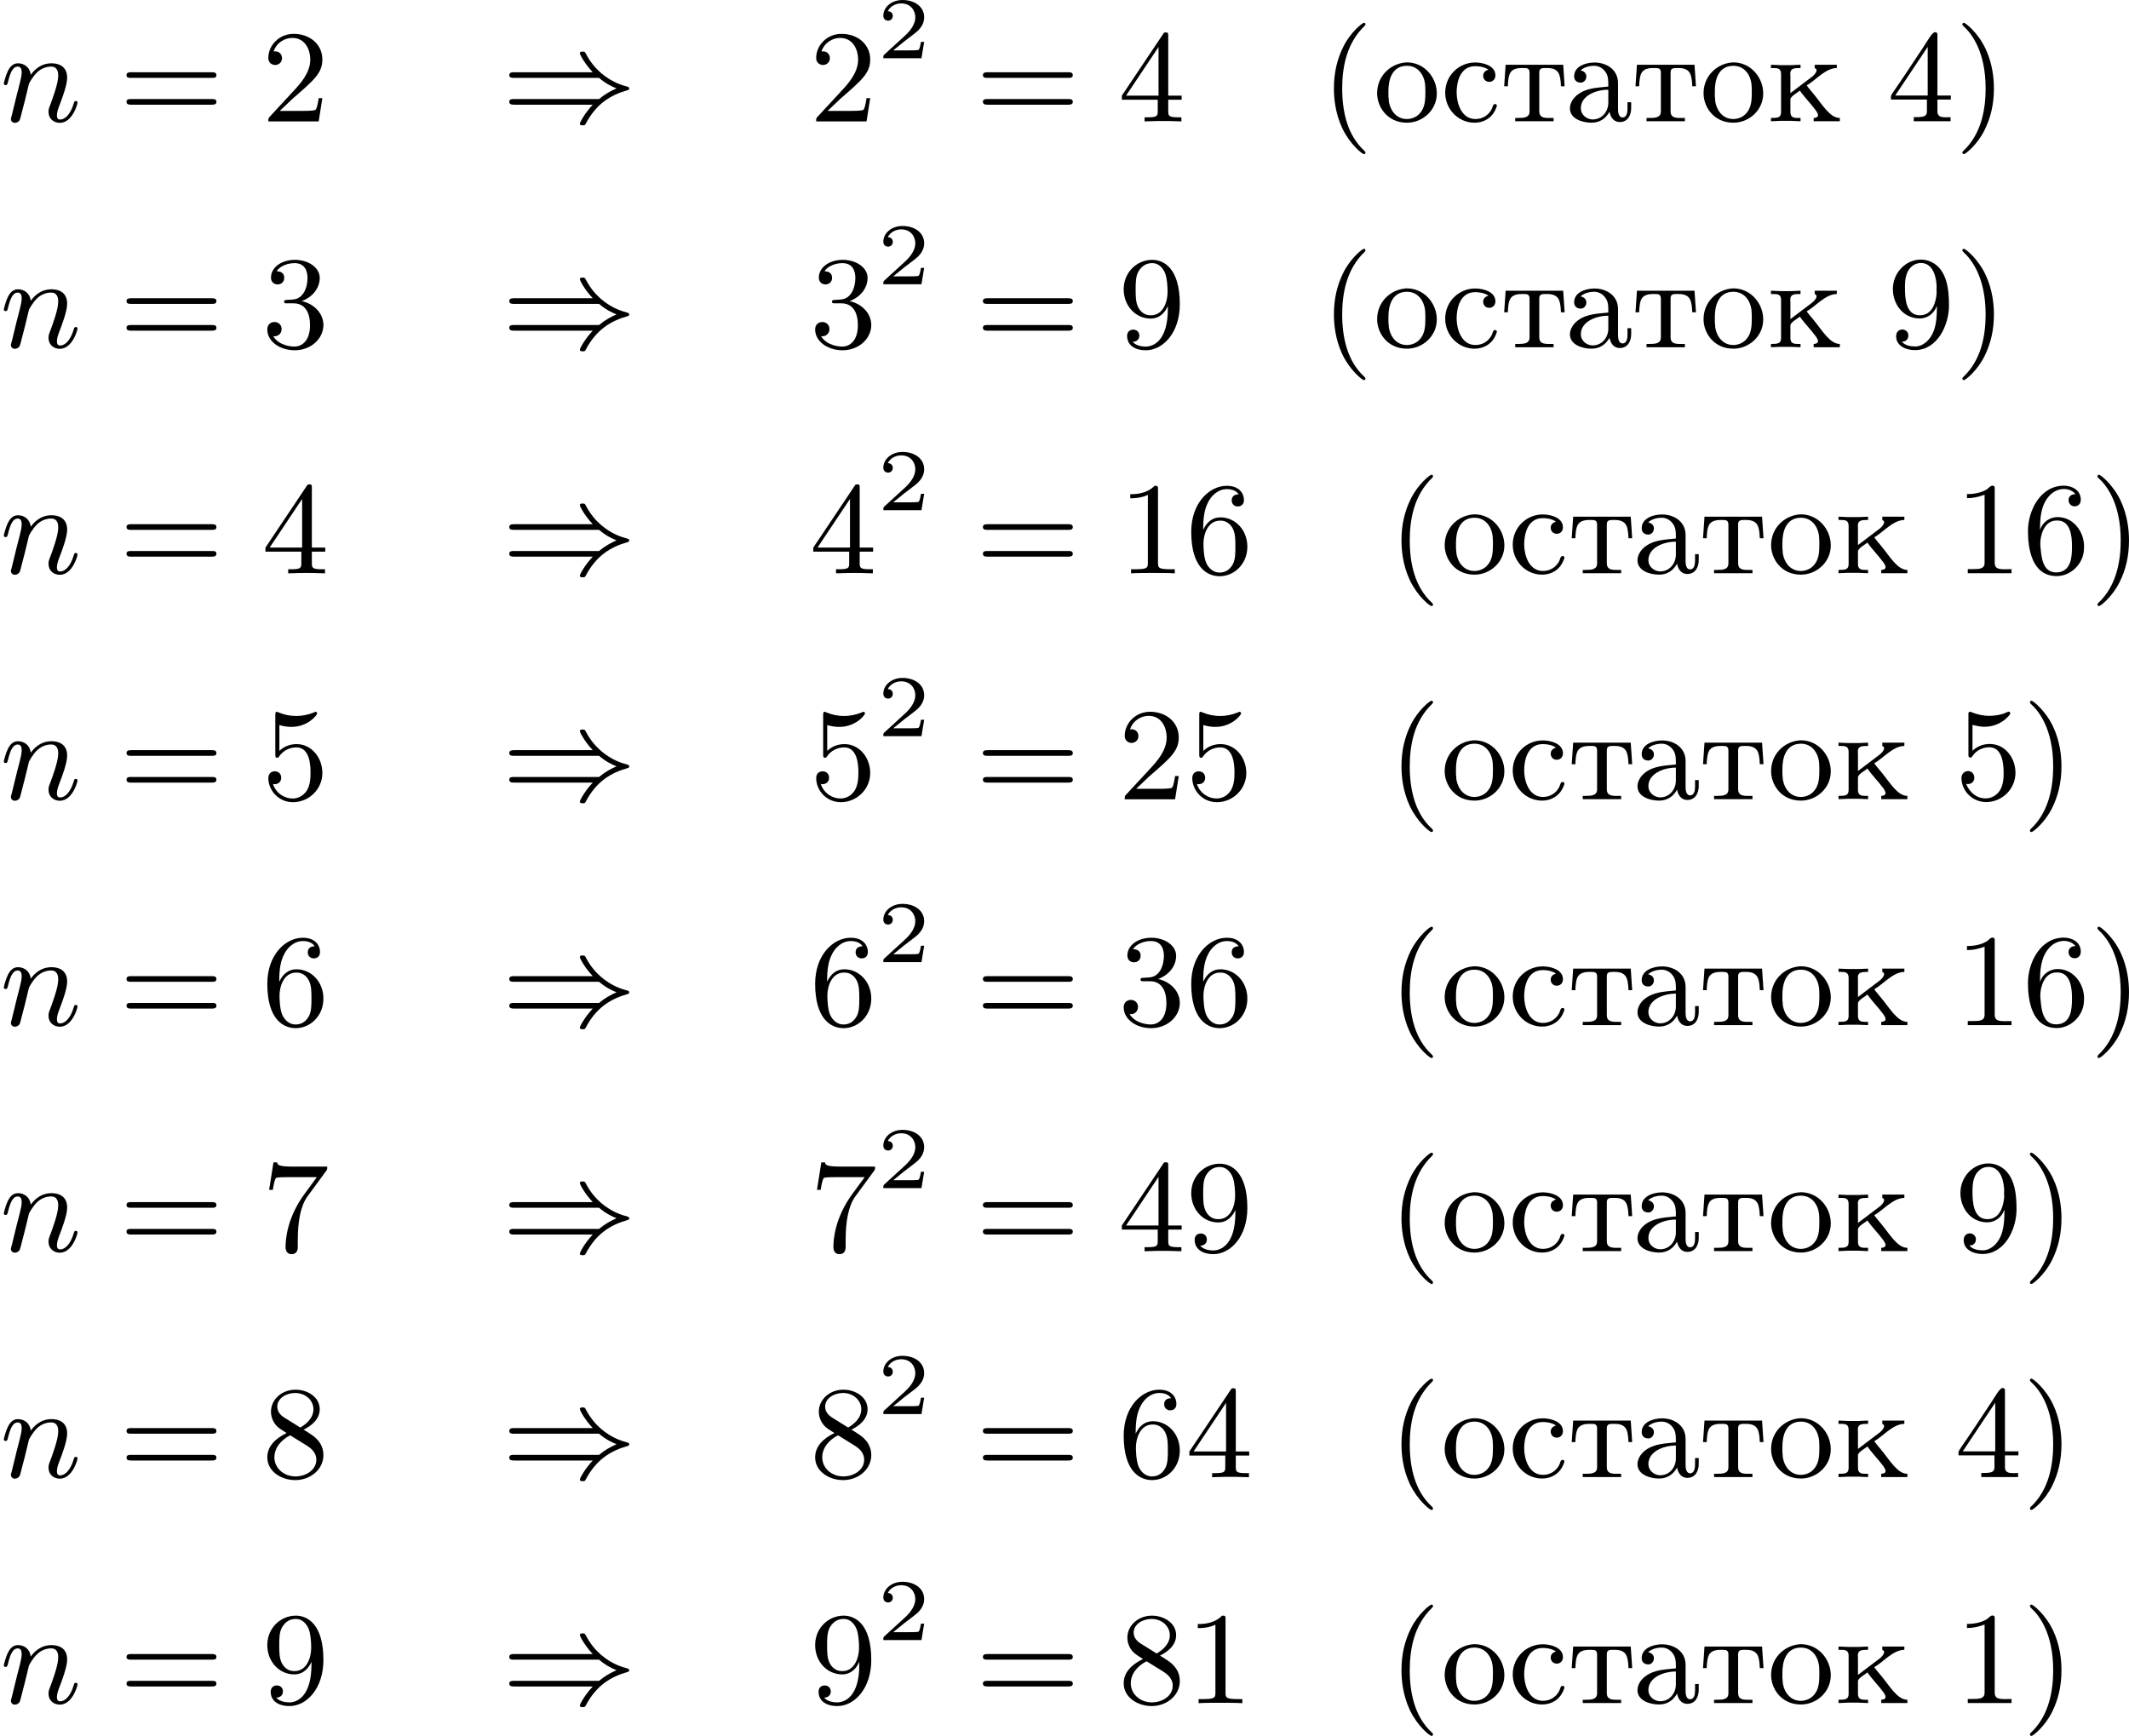 <?xml version='1.0' encoding='UTF-8'?>
<!-- This file was generated by dvisvgm 2.13.3 -->
<svg version='1.1' xmlns='http://www.w3.org/2000/svg' xmlns:xlink='http://www.w3.org/1999/xlink' width='290.44pt' height='236.87pt' viewBox='210.531 826.872 290.44 236.87'>
<defs>
<path id='g3-49' d='M.834-5.407V-5.129C1.273-5.129 1.587-5.209 2.035-5.362V-.717C2.035-.305 1.695-.287 1.193-.287H.888V-.009H3.873V-.287C3.757-.287 3.613-.278 3.47-.278C2.995-.278 2.726-.314 2.726-.717V-5.819C2.726-5.927 2.69-5.981 2.573-5.981C2.43-5.981 2.322-5.828 2.215-5.747C1.802-5.487 1.309-5.407 .834-5.407Z'/>
<path id='g3-52' d='M.26-1.488H2.708V-.672C2.708-.305 2.421-.287 1.811-.287V-.009H4.322V-.287C4.214-.287 4.107-.278 3.999-.278C3.694-.278 3.425-.323 3.425-.672V-1.488H4.34V-1.766H3.425V-5.9C3.425-6.007 3.389-6.088 3.264-6.088C3.058-6.088 2.708-5.425 2.493-5.111C1.811-4.098 1.157-3.075 .457-2.071L.332-1.883C.296-1.811 .251-1.757 .251-1.65C.251-1.596 .26-1.542 .26-1.488ZM.547-1.766L2.762-5.084V-1.766H.547Z'/>
<path id='g3-53' d='M.771-1.058C.816-1.049 .852-1.04 .897-1.04C1.148-1.04 1.336-1.219 1.336-1.479C1.336-1.713 1.157-1.928 .915-1.928S.457-1.739 .457-1.462C.457-.592 1.184 .188 2.143 .188C3.219 .188 4.142-.69 4.142-1.811C4.142-2.78 3.479-3.775 2.376-3.775C1.946-3.775 1.515-3.613 1.21-3.309V-5.075C1.453-5.021 1.677-4.967 1.928-4.949H2.044C2.663-4.949 3.273-5.218 3.685-5.694C3.73-5.747 3.784-5.801 3.784-5.873V-5.891C3.766-5.945 3.73-5.981 3.685-5.981C3.631-5.981 3.542-5.927 3.479-5.909C3.192-5.765 2.726-5.694 2.358-5.694C1.946-5.694 1.56-5.783 1.184-5.927C1.139-5.945 1.094-5.972 1.049-5.972H1.031C.977-5.972 .941-5.927 .933-5.873V-3.022C.933-2.941 .95-2.842 1.058-2.842C1.175-2.842 1.264-3.04 1.309-3.084C1.569-3.38 1.946-3.542 2.34-3.551H2.358C3.282-3.551 3.335-2.322 3.335-1.757C3.335-1.184 3.237-.529 2.654-.206C2.484-.108 2.295-.063 2.107-.063C1.479-.063 1.022-.466 .771-1.058Z'/>
<path id='g3-54' d='M1.219-2.977H1.21C1.21-3.766 1.264-4.627 1.811-5.254C2.071-5.559 2.439-5.756 2.842-5.756C3.147-5.756 3.443-5.64 3.631-5.398H3.587C3.353-5.398 3.156-5.254 3.156-4.994C3.156-4.779 3.309-4.573 3.569-4.573C3.82-4.573 3.99-4.743 3.99-5.03C3.99-5.676 3.389-5.981 2.833-5.981C1.246-5.981 .386-4.295 .386-2.887C.386-1.704 .646 .188 2.349 .188C3.219 .188 3.954-.484 4.151-1.255C4.196-1.444 4.214-1.641 4.214-1.838C4.214-2.824 3.506-3.838 2.403-3.838C1.892-3.838 1.381-3.506 1.219-2.977ZM1.228-1.955V-2.026C1.228-2.573 1.47-3.47 2.161-3.587C2.251-3.604 2.331-3.604 2.421-3.604C3.3-3.578 3.389-2.511 3.389-1.883V-1.829C3.389-1.157 3.353-.063 2.304-.063C1.309-.063 1.291-1.3 1.228-1.955Z'/>
<path id='g3-57' d='M3.38-2.824H3.389C3.389-2.044 3.362-1.139 2.815-.52C2.6-.278 2.313-.09 1.982-.063H1.91C1.587-.063 1.21-.126 .995-.395H1.049C1.282-.395 1.444-.583 1.444-.807S1.273-1.219 1.031-1.219C.78-1.219 .61-1.04 .61-.753C.61-.081 1.309 .188 1.883 .188C3.416 .188 4.214-1.506 4.214-2.869C4.214-3.972 4.08-5.487 2.789-5.918C2.636-5.963 2.466-5.99 2.295-5.99C1.264-5.99 .386-5.093 .386-3.972C.386-2.986 1.04-2.017 2.152-1.973H2.233C2.762-1.973 3.219-2.34 3.38-2.824ZM3.362-3.999C3.362-3.918 3.371-3.847 3.371-3.766V-3.703C3.327-3.075 3.075-2.188 2.233-2.188C1.264-2.188 1.21-3.353 1.21-4.08C1.21-4.671 1.273-5.299 1.838-5.64C1.982-5.712 2.143-5.756 2.304-5.756C3.21-5.756 3.371-4.6 3.371-4.098C3.371-4.062 3.362-4.035 3.362-3.999Z'/>
<path id='g3-224' d='M1.094-3.479C1.336-3.703 1.704-3.793 2.026-3.793S2.627-3.622 2.806-3.353C2.977-3.102 2.986-2.824 2.986-2.537V-2.376C2.251-2.295 1.515-2.295 .897-1.829C.601-1.605 .368-1.255 .368-.888C.368-.161 1.246 .09 1.838 .09C2.394 .09 2.806-.188 3.067-.655C3.138-.287 3.353 .045 3.766 .045C4.304 .045 4.546-.412 4.546-.906V-1.309H4.295V-.861C4.295-.61 4.241-.269 3.963-.269C3.667-.269 3.649-.664 3.649-.861V-2.609C3.649-3.551 2.842-4.017 2.044-4.017C1.488-4.017 .655-3.784 .655-3.075C.655-2.833 .798-2.645 1.121-2.645C1.345-2.654 1.488-2.86 1.488-3.067C1.488-3.309 1.3-3.434 1.094-3.479ZM2.986-2.161V-1.273C2.986-.664 2.546-.134 1.928-.134H1.856C1.435-.179 1.112-.493 1.112-.897C1.112-1.748 2.134-2.161 2.986-2.161Z'/>
<path id='g3-234' d='M.26-3.865V-3.64H.457C.726-3.64 .95-3.604 .95-3.237V-.637C.95-.26 .735-.233 .26-.233V-.009L.888-.036H1.623L2.277-.009V-.233H2.089C1.829-.233 1.587-.269 1.587-.628V-1.497C1.587-1.722 2.134-1.991 2.224-2.098H2.233C2.555-1.632 2.977-1.219 3.318-.753C3.371-.672 3.47-.538 3.47-.421C3.47-.278 3.291-.233 3.174-.233V-.009H4.958V-.233C4.277-.233 3.766-1.148 3.174-1.865C3.013-2.062 2.842-2.251 2.699-2.457C3.282-2.78 3.981-3.64 4.752-3.64V-3.865H3.246V-3.64C3.335-3.596 3.371-3.56 3.371-3.488C3.371-3.362 3.246-3.219 3.192-3.165L3.111-3.084C2.609-2.69 2.089-2.322 1.587-1.928V-3.084C1.587-3.138 1.578-3.201 1.578-3.264C1.578-3.64 1.883-3.64 2.277-3.64V-3.865L1.65-3.838H.915L.26-3.865Z'/>
<path id='g3-238' d='M2.17-4.017C1.13-3.909 .269-3.067 .269-1.919C.269-.995 .959 .09 2.304 .09C3.353 .09 4.34-.744 4.34-1.91C4.34-2.977 3.506-4.026 2.295-4.026C2.251-4.026 2.215-4.017 2.17-4.017ZM1.04-1.713V-2.098C1.04-2.806 1.264-3.793 2.304-3.793C3.022-3.793 3.461-3.228 3.542-2.52C3.56-2.331 3.56-2.143 3.56-1.955C3.56-1.479 3.533-.959 3.21-.583C2.986-.305 2.636-.161 2.295-.161C1.641-.161 1.184-.655 1.067-1.372C1.058-1.488 1.058-1.596 1.04-1.713Z'/>
<path id='g3-241' d='M3.255-3.533C3.058-3.461 2.896-3.353 2.896-3.111C2.896-2.896 3.049-2.699 3.309-2.699C3.542-2.699 3.73-2.869 3.73-3.138C3.73-3.775 2.968-3.999 2.421-4.017H2.331C1.291-4.017 .305-3.174 .305-1.955C.305-.861 1.166 .09 2.313 .09C2.941 .09 3.515-.242 3.766-.879C3.784-.933 3.829-1.013 3.829-1.076C3.829-1.148 3.766-1.184 3.703-1.184C3.551-1.184 3.542-.95 3.47-.825C3.255-.421 2.86-.161 2.367-.161C1.39-.161 1.085-1.282 1.085-1.973C1.085-2.708 1.336-3.766 2.349-3.766C2.591-3.766 2.851-3.73 3.075-3.631C3.138-3.604 3.192-3.56 3.255-3.533Z'/>
<path id='g3-242' d='M.332-3.865L.233-2.394H.484C.493-2.717 .52-3.183 .708-3.398C.879-3.596 1.175-3.64 1.426-3.64H1.587C1.811-3.64 1.964-3.613 1.964-3.318V-.681C1.964-.26 1.596-.233 1.175-.233H.986V-.009H3.604V-.233H3.291C2.923-.233 2.627-.278 2.627-.681V-3.318C2.627-3.542 2.69-3.64 3.004-3.64H3.165C3.542-3.64 3.918-3.551 4.026-3.075C4.08-2.851 4.098-2.618 4.107-2.394H4.358L4.259-3.865H.332Z'/>
<path id='g2-50' d='M3.216-1.118H2.995C2.983-1.034 2.923-.64 2.833-.574C2.792-.538 2.307-.538 2.224-.538H1.106L1.871-1.16C2.074-1.321 2.606-1.704 2.792-1.883C2.971-2.062 3.216-2.367 3.216-2.792C3.216-3.539 2.54-3.975 1.739-3.975C.968-3.975 .43-3.467 .43-2.905C.43-2.6 .687-2.564 .753-2.564C.903-2.564 1.076-2.672 1.076-2.887C1.076-3.019 .998-3.21 .735-3.21C.873-3.515 1.237-3.742 1.65-3.742C2.277-3.742 2.612-3.276 2.612-2.792C2.612-2.367 2.331-1.931 1.913-1.548L.496-.251C.436-.191 .43-.185 .43 0H3.031L3.216-1.118Z'/>
<path id='g0-41' d='M6.635-2.968C7.092-2.573 7.532-2.367 7.828-2.251C7.442-2.08 7.039-1.865 6.635-1.524H.825C.69-1.524 .511-1.524 .511-1.336C.511-1.139 .708-1.139 .87-1.139H6.205C5.64-.538 5.326 .081 5.326 .152C5.326 .269 5.434 .269 5.514 .269C5.622 .269 5.667 .269 5.712 .188C6.438-1.21 7.442-1.811 8.599-2.134C8.67-2.152 8.697-2.206 8.697-2.242C8.697-2.331 8.617-2.349 8.599-2.358C8.159-2.484 7.532-2.654 6.761-3.309C6.429-3.596 6.052-4.017 5.756-4.582C5.667-4.752 5.658-4.761 5.514-4.761C5.434-4.761 5.326-4.761 5.326-4.645C5.326-4.573 5.631-3.963 6.205-3.353H.87C.708-3.353 .511-3.353 .511-3.156C.511-2.968 .69-2.968 .825-2.968H6.635Z'/>
<path id='g4-40' d='M3.058 2.134C3.058 2.089 3.031 2.062 2.977 2C1.82 .941 1.47-.672 1.47-2.242C1.47-3.631 1.739-5.317 3.004-6.519C3.04-6.554 3.058-6.581 3.058-6.626C3.058-6.689 3.013-6.725 2.95-6.725C2.842-6.725 2.035-6.079 1.551-5.102C1.121-4.241 .906-3.318 .906-2.251C.906-1.605 .986-.583 1.479 .475C2.008 1.578 2.842 2.233 2.95 2.233C3.013 2.233 3.058 2.197 3.058 2.134Z'/>
<path id='g4-41' d='M2.672-2.251C2.672-2.986 2.564-3.972 2.098-4.967C1.569-6.07 .735-6.725 .628-6.725C.538-6.725 .52-6.653 .52-6.626C.52-6.581 .538-6.554 .601-6.492C1.121-6.025 2.107-4.806 2.107-2.251C2.107-.968 1.874 .816 .574 2.026C.556 2.053 .52 2.089 .52 2.134C.52 2.161 .538 2.233 .628 2.233C.735 2.233 1.542 1.587 2.026 .61C2.457-.251 2.672-1.175 2.672-2.251Z'/>
<path id='g4-49' d='M2.726-5.73C2.726-5.954 2.717-5.972 2.493-5.972C1.937-5.398 1.112-5.398 .834-5.398V-5.12C1.004-5.12 1.551-5.12 2.035-5.353V-.717C2.035-.386 2.008-.278 1.175-.278H.888V0C1.21-.027 2.008-.027 2.376-.027S3.551-.027 3.873 0V-.278H3.587C2.753-.278 2.726-.386 2.726-.717V-5.73Z'/>
<path id='g4-50' d='M4.142-1.587H3.891C3.873-1.47 3.802-.941 3.685-.798C3.631-.717 3.013-.717 2.833-.717H1.237L2.125-1.56C3.596-2.833 4.142-3.309 4.142-4.223C4.142-5.254 3.291-5.972 2.188-5.972C1.157-5.972 .457-5.156 .457-4.34C.457-3.891 .843-3.847 .924-3.847C1.121-3.847 1.39-3.99 1.39-4.313C1.39-4.582 1.201-4.779 .924-4.779C.879-4.779 .852-4.779 .816-4.77C1.031-5.407 1.605-5.694 2.089-5.694C3.004-5.694 3.318-4.842 3.318-4.223C3.318-3.309 2.627-2.564 2.197-2.098L.556-.323C.457-.224 .457-.206 .457 0H3.891L4.142-1.587Z'/>
<path id='g4-51' d='M2.735-3.156C3.569-3.47 3.963-4.125 3.963-4.743C3.963-5.434 3.201-5.972 2.268-5.972S.637-5.443 .637-4.761C.637-4.465 .834-4.295 1.094-4.295S1.542-4.483 1.542-4.743C1.542-5.057 1.327-5.192 1.022-5.192C1.255-5.568 1.802-5.747 2.242-5.747C2.986-5.747 3.129-5.156 3.129-4.734C3.129-4.465 3.075-4.035 2.851-3.694C2.573-3.291 2.26-3.273 2-3.255C1.775-3.237 1.757-3.237 1.686-3.237C1.605-3.228 1.533-3.219 1.533-3.12C1.533-3.004 1.605-3.004 1.757-3.004H2.179C2.959-3.004 3.3-2.376 3.3-1.524C3.3-.377 2.69-.054 2.233-.054C2.062-.054 1.193-.099 .789-.762C1.112-.717 1.363-.941 1.363-1.246C1.363-1.542 1.139-1.731 .879-1.731C.655-1.731 .386-1.596 .386-1.219C.386-.421 1.219 .197 2.26 .197C3.38 .197 4.214-.61 4.214-1.524C4.214-2.304 3.596-2.968 2.735-3.156Z'/>
<path id='g4-52' d='M.26-1.757V-1.479H2.708V-.708C2.708-.377 2.681-.278 2.008-.278H1.811V0C2.376-.027 3.004-.027 3.067-.027C3.111-.027 3.757-.027 4.322 0V-.278H4.125C3.452-.278 3.425-.377 3.425-.708V-1.479H4.34V-1.757H3.425V-5.828C3.425-6.007 3.425-6.07 3.255-6.07C3.147-6.07 3.138-6.061 3.058-5.936L.26-1.757ZM.547-1.757L2.762-5.075V-1.757H.547Z'/>
<path id='g4-53' d='M.933-3.093C.933-2.932 .933-2.833 1.058-2.833C1.13-2.833 1.157-2.869 1.21-2.95C1.479-3.327 1.91-3.542 2.376-3.542C3.335-3.542 3.335-2.161 3.335-1.838C3.335-1.56 3.335-1.004 3.084-.601C2.842-.224 2.466-.054 2.116-.054C1.587-.054 .986-.386 .771-1.049C.78-1.049 .834-1.031 .897-1.031C1.076-1.031 1.336-1.148 1.336-1.47C1.336-1.748 1.139-1.91 .897-1.91C.708-1.91 .457-1.802 .457-1.444C.457-.628 1.139 .197 2.134 .197C3.219 .197 4.142-.681 4.142-1.793C4.142-2.878 3.371-3.766 2.394-3.766C1.964-3.766 1.524-3.622 1.21-3.3V-5.066C1.479-4.985 1.757-4.94 2.035-4.94C3.138-4.94 3.784-5.738 3.784-5.855C3.784-5.936 3.73-5.972 3.685-5.972C3.667-5.972 3.649-5.972 3.569-5.927C3.147-5.756 2.735-5.685 2.358-5.685C1.973-5.685 1.569-5.756 1.157-5.927C1.067-5.972 1.049-5.972 1.04-5.972C.933-5.972 .933-5.882 .933-5.73V-3.093Z'/>
<path id='g4-54' d='M1.201-2.968C1.201-3.882 1.3-4.394 1.542-4.86C1.722-5.227 2.161-5.747 2.824-5.747C3.004-5.747 3.416-5.712 3.622-5.389C3.291-5.389 3.147-5.218 3.147-4.976C3.147-4.743 3.309-4.564 3.56-4.564S3.981-4.725 3.981-4.994C3.981-5.496 3.622-5.972 2.806-5.972C1.65-5.972 .386-4.833 .386-2.833C.386-.403 1.479 .197 2.322 .197C3.318 .197 4.214-.637 4.214-1.82C4.214-2.959 3.389-3.82 2.376-3.82C1.838-3.82 1.453-3.506 1.201-2.968ZM2.313-.054C1.802-.054 1.506-.475 1.399-.735C1.228-1.139 1.219-1.883 1.219-2.026C1.219-2.627 1.497-3.596 2.358-3.596C2.502-3.596 2.941-3.596 3.228-3.04C3.398-2.699 3.398-2.26 3.398-1.829S3.398-.959 3.228-.628C2.95-.117 2.555-.054 2.313-.054Z'/>
<path id='g4-55' d='M4.394-5.469C4.474-5.568 4.474-5.586 4.474-5.774H2.242C1.112-5.774 1.085-5.891 1.058-6.061H.807L.511-4.187H.762C.798-4.394 .87-4.896 .986-5.003C1.049-5.057 1.757-5.057 1.883-5.057H3.766L2.905-3.882C1.739-2.277 1.632-.816 1.632-.305C1.632-.206 1.632 .197 2.044 .197C2.466 .197 2.466-.197 2.466-.314V-.753C2.466-2.071 2.663-3.111 3.138-3.757L4.394-5.469Z'/>
<path id='g4-56' d='M1.542-4.071C1.273-4.241 1.067-4.483 1.067-4.815C1.067-5.398 1.695-5.747 2.286-5.747C2.977-5.747 3.533-5.263 3.533-4.636S2.995-3.596 2.636-3.389L1.542-4.071ZM2.86-3.246C3.309-3.461 3.963-3.909 3.963-4.636C3.963-5.478 3.12-5.972 2.313-5.972C1.372-5.972 .637-5.299 .637-4.474C.637-4.133 .762-3.811 .977-3.551C1.13-3.38 1.184-3.344 1.704-3.013C.915-2.636 .386-2.089 .386-1.354C.386-.403 1.327 .197 2.295 .197C3.335 .197 4.214-.538 4.214-1.506C4.214-2.376 3.551-2.806 3.327-2.95C3.228-3.022 2.968-3.183 2.86-3.246ZM1.946-2.86L3.075-2.161C3.282-2.026 3.73-1.739 3.73-1.193C3.73-.484 3.013-.054 2.304-.054C1.524-.054 .87-.61 .87-1.354C.87-2 1.318-2.537 1.946-2.86Z'/>
<path id='g4-57' d='M3.398-2.824V-2.627C3.398-.439 2.403-.054 1.892-.054C1.686-.054 1.228-.09 .995-.386H1.031C1.103-.368 1.453-.439 1.453-.798C1.453-1.031 1.291-1.21 1.04-1.21S.619-1.049 .619-.78C.619-.188 1.094 .197 1.901 .197C3.058 .197 4.214-.986 4.214-2.95C4.214-5.38 3.138-5.972 2.331-5.972C1.3-5.972 .386-5.138 .386-3.963C.386-2.824 1.21-1.964 2.224-1.964C2.878-1.964 3.237-2.439 3.398-2.824ZM2.242-2.188C2.098-2.188 1.659-2.188 1.372-2.744C1.201-3.084 1.201-3.524 1.201-3.954S1.201-4.833 1.39-5.174C1.659-5.631 2.008-5.747 2.331-5.747C2.941-5.747 3.183-5.129 3.219-5.039C3.344-4.707 3.38-4.16 3.38-3.775C3.38-3.12 3.084-2.188 2.242-2.188Z'/>
<path id='g4-61' d='M6.348-2.968C6.474-2.968 6.644-2.968 6.644-3.156C6.644-3.353 6.447-3.353 6.312-3.353H.843C.708-3.353 .511-3.353 .511-3.156C.511-2.968 .69-2.968 .807-2.968H6.348ZM6.312-1.139C6.447-1.139 6.644-1.139 6.644-1.336C6.644-1.524 6.474-1.524 6.348-1.524H.807C.69-1.524 .511-1.524 .511-1.336C.511-1.139 .708-1.139 .843-1.139H6.312Z'/>
<path id='g1-110' d='M1.695-1.408C1.793-1.829 1.964-2.484 1.973-2.555C1.991-2.609 2.215-3.04 2.537-3.353C2.798-3.596 3.138-3.739 3.488-3.739C3.972-3.739 3.972-3.264 3.972-3.111C3.972-2.564 3.551-1.47 3.452-1.193C3.344-.915 3.309-.825 3.309-.655C3.309-.17 3.676 .099 4.08 .099C4.94 .099 5.29-1.184 5.29-1.282C5.29-1.327 5.263-1.39 5.174-1.39C5.075-1.39 5.066-1.345 5.03-1.228C4.806-.466 4.429-.126 4.107-.126C4.044-.126 3.882-.126 3.882-.412C3.882-.637 3.972-.87 4.044-1.067C4.223-1.524 4.582-2.475 4.582-2.977C4.582-3.775 3.99-3.963 3.515-3.963C2.681-3.963 2.242-3.371 2.098-3.183C2.044-3.667 1.677-3.963 1.228-3.963C.852-3.963 .664-3.685 .538-3.443C.386-3.129 .26-2.618 .26-2.582C.26-2.502 .323-2.475 .386-2.475C.484-2.475 .502-2.52 .547-2.699C.717-3.407 .906-3.739 1.21-3.739C1.479-3.739 1.479-3.452 1.479-3.318C1.479-3.129 1.408-2.851 1.354-2.618C1.291-2.385 1.201-2 1.166-1.892L.807-.421C.744-.206 .744-.188 .744-.161C.744-.045 .825 .099 1.022 .099C1.148 .099 1.282 .018 1.345-.09C1.372-.143 1.444-.43 1.488-.61L1.695-1.408Z'/>
</defs>
<g id='page16' transform='matrix(2 0 0 2 0 0)'>
<use x='105.265' y='421.718' xlink:href='#g1-110'/>
<use x='113.384' y='421.718' xlink:href='#g4-61'/>
<use x='123.112' y='421.718' xlink:href='#g4-50'/>
<use x='139.492' y='421.718' xlink:href='#g0-41'/>
<use x='160.481' y='421.718' xlink:href='#g4-50'/>
<use x='165.088' y='417.411' xlink:href='#g2-50'/>
<use x='171.799' y='421.718' xlink:href='#g4-61'/>
<use x='181.527' y='421.718' xlink:href='#g4-52'/>
<use x='195.347' y='421.718' xlink:href='#g4-40'/>
<use x='198.931' y='421.718' xlink:href='#g3-238'/>
<use x='203.538' y='421.718' xlink:href='#g3-241'/>
<use x='207.633' y='421.718' xlink:href='#g3-242'/>
<use x='211.983' y='421.718' xlink:href='#g3-224'/>
<use x='216.59' y='421.718' xlink:href='#g3-242'/>
<use x='221.196' y='421.718' xlink:href='#g3-238'/>
<use x='225.803' y='421.718' xlink:href='#g3-234'/>
<use x='233.993' y='421.718' xlink:href='#g3-52'/>
<use x='238.599' y='421.718' xlink:href='#g4-41'/>
<use x='105.265' y='437.136' xlink:href='#g1-110'/>
<use x='113.384' y='437.136' xlink:href='#g4-61'/>
<use x='123.112' y='437.136' xlink:href='#g4-51'/>
<use x='139.492' y='437.136' xlink:href='#g0-41'/>
<use x='160.481' y='437.136' xlink:href='#g4-51'/>
<use x='165.088' y='432.828' xlink:href='#g2-50'/>
<use x='171.799' y='437.136' xlink:href='#g4-61'/>
<use x='181.527' y='437.136' xlink:href='#g4-57'/>
<use x='195.347' y='437.136' xlink:href='#g4-40'/>
<use x='198.931' y='437.136' xlink:href='#g3-238'/>
<use x='203.538' y='437.136' xlink:href='#g3-241'/>
<use x='207.633' y='437.136' xlink:href='#g3-242'/>
<use x='211.983' y='437.136' xlink:href='#g3-224'/>
<use x='216.59' y='437.136' xlink:href='#g3-242'/>
<use x='221.196' y='437.136' xlink:href='#g3-238'/>
<use x='225.803' y='437.136' xlink:href='#g3-234'/>
<use x='233.993' y='437.136' xlink:href='#g3-57'/>
<use x='238.599' y='437.136' xlink:href='#g4-41'/>
<use x='105.265' y='452.553' xlink:href='#g1-110'/>
<use x='113.384' y='452.553' xlink:href='#g4-61'/>
<use x='123.112' y='452.553' xlink:href='#g4-52'/>
<use x='139.492' y='452.553' xlink:href='#g0-41'/>
<use x='160.481' y='452.553' xlink:href='#g4-52'/>
<use x='165.088' y='448.246' xlink:href='#g2-50'/>
<use x='171.799' y='452.553' xlink:href='#g4-61'/>
<use x='181.527' y='452.553' xlink:href='#g4-49'/>
<use x='186.134' y='452.553' xlink:href='#g4-54'/>
<use x='199.955' y='452.553' xlink:href='#g4-40'/>
<use x='203.539' y='452.553' xlink:href='#g3-238'/>
<use x='208.145' y='452.553' xlink:href='#g3-241'/>
<use x='212.24' y='452.553' xlink:href='#g3-242'/>
<use x='216.591' y='452.553' xlink:href='#g3-224'/>
<use x='221.197' y='452.553' xlink:href='#g3-242'/>
<use x='225.804' y='452.553' xlink:href='#g3-238'/>
<use x='230.411' y='452.553' xlink:href='#g3-234'/>
<use x='238.6' y='452.553' xlink:href='#g3-49'/>
<use x='243.207' y='452.553' xlink:href='#g3-54'/>
<use x='247.813' y='452.553' xlink:href='#g4-41'/>
<use x='105.265' y='467.97' xlink:href='#g1-110'/>
<use x='113.384' y='467.97' xlink:href='#g4-61'/>
<use x='123.112' y='467.97' xlink:href='#g4-53'/>
<use x='139.492' y='467.97' xlink:href='#g0-41'/>
<use x='160.481' y='467.97' xlink:href='#g4-53'/>
<use x='165.088' y='463.663' xlink:href='#g2-50'/>
<use x='171.799' y='467.97' xlink:href='#g4-61'/>
<use x='181.527' y='467.97' xlink:href='#g4-50'/>
<use x='186.134' y='467.97' xlink:href='#g4-53'/>
<use x='199.955' y='467.97' xlink:href='#g4-40'/>
<use x='203.539' y='467.97' xlink:href='#g3-238'/>
<use x='208.145' y='467.97' xlink:href='#g3-241'/>
<use x='212.24' y='467.97' xlink:href='#g3-242'/>
<use x='216.591' y='467.97' xlink:href='#g3-224'/>
<use x='221.197' y='467.97' xlink:href='#g3-242'/>
<use x='225.804' y='467.97' xlink:href='#g3-238'/>
<use x='230.411' y='467.97' xlink:href='#g3-234'/>
<use x='238.6' y='467.97' xlink:href='#g3-53'/>
<use x='243.207' y='467.97' xlink:href='#g4-41'/>
<use x='105.265' y='483.387' xlink:href='#g1-110'/>
<use x='113.384' y='483.387' xlink:href='#g4-61'/>
<use x='123.112' y='483.387' xlink:href='#g4-54'/>
<use x='139.492' y='483.387' xlink:href='#g0-41'/>
<use x='160.481' y='483.387' xlink:href='#g4-54'/>
<use x='165.088' y='479.08' xlink:href='#g2-50'/>
<use x='171.799' y='483.387' xlink:href='#g4-61'/>
<use x='181.527' y='483.387' xlink:href='#g4-51'/>
<use x='186.134' y='483.387' xlink:href='#g4-54'/>
<use x='199.955' y='483.387' xlink:href='#g4-40'/>
<use x='203.539' y='483.387' xlink:href='#g3-238'/>
<use x='208.145' y='483.387' xlink:href='#g3-241'/>
<use x='212.24' y='483.387' xlink:href='#g3-242'/>
<use x='216.591' y='483.387' xlink:href='#g3-224'/>
<use x='221.197' y='483.387' xlink:href='#g3-242'/>
<use x='225.804' y='483.387' xlink:href='#g3-238'/>
<use x='230.411' y='483.387' xlink:href='#g3-234'/>
<use x='238.6' y='483.387' xlink:href='#g3-49'/>
<use x='243.207' y='483.387' xlink:href='#g3-54'/>
<use x='247.813' y='483.387' xlink:href='#g4-41'/>
<use x='105.265' y='498.804' xlink:href='#g1-110'/>
<use x='113.384' y='498.804' xlink:href='#g4-61'/>
<use x='123.112' y='498.804' xlink:href='#g4-55'/>
<use x='139.492' y='498.804' xlink:href='#g0-41'/>
<use x='160.481' y='498.804' xlink:href='#g4-55'/>
<use x='165.088' y='494.497' xlink:href='#g2-50'/>
<use x='171.799' y='498.804' xlink:href='#g4-61'/>
<use x='181.527' y='498.804' xlink:href='#g4-52'/>
<use x='186.134' y='498.804' xlink:href='#g4-57'/>
<use x='199.955' y='498.804' xlink:href='#g4-40'/>
<use x='203.539' y='498.804' xlink:href='#g3-238'/>
<use x='208.145' y='498.804' xlink:href='#g3-241'/>
<use x='212.24' y='498.804' xlink:href='#g3-242'/>
<use x='216.591' y='498.804' xlink:href='#g3-224'/>
<use x='221.197' y='498.804' xlink:href='#g3-242'/>
<use x='225.804' y='498.804' xlink:href='#g3-238'/>
<use x='230.411' y='498.804' xlink:href='#g3-234'/>
<use x='238.6' y='498.804' xlink:href='#g3-57'/>
<use x='243.207' y='498.804' xlink:href='#g4-41'/>
<use x='105.265' y='514.221' xlink:href='#g1-110'/>
<use x='113.384' y='514.221' xlink:href='#g4-61'/>
<use x='123.112' y='514.221' xlink:href='#g4-56'/>
<use x='139.492' y='514.221' xlink:href='#g0-41'/>
<use x='160.481' y='514.221' xlink:href='#g4-56'/>
<use x='165.088' y='509.914' xlink:href='#g2-50'/>
<use x='171.799' y='514.221' xlink:href='#g4-61'/>
<use x='181.527' y='514.221' xlink:href='#g4-54'/>
<use x='186.134' y='514.221' xlink:href='#g4-52'/>
<use x='199.955' y='514.221' xlink:href='#g4-40'/>
<use x='203.539' y='514.221' xlink:href='#g3-238'/>
<use x='208.145' y='514.221' xlink:href='#g3-241'/>
<use x='212.24' y='514.221' xlink:href='#g3-242'/>
<use x='216.591' y='514.221' xlink:href='#g3-224'/>
<use x='221.197' y='514.221' xlink:href='#g3-242'/>
<use x='225.804' y='514.221' xlink:href='#g3-238'/>
<use x='230.411' y='514.221' xlink:href='#g3-234'/>
<use x='238.6' y='514.221' xlink:href='#g3-52'/>
<use x='243.207' y='514.221' xlink:href='#g4-41'/>
<use x='105.265' y='529.638' xlink:href='#g1-110'/>
<use x='113.384' y='529.638' xlink:href='#g4-61'/>
<use x='123.112' y='529.638' xlink:href='#g4-57'/>
<use x='139.492' y='529.638' xlink:href='#g0-41'/>
<use x='160.481' y='529.638' xlink:href='#g4-57'/>
<use x='165.088' y='525.331' xlink:href='#g2-50'/>
<use x='171.799' y='529.638' xlink:href='#g4-61'/>
<use x='181.527' y='529.638' xlink:href='#g4-56'/>
<use x='186.134' y='529.638' xlink:href='#g4-49'/>
<use x='199.955' y='529.638' xlink:href='#g4-40'/>
<use x='203.539' y='529.638' xlink:href='#g3-238'/>
<use x='208.145' y='529.638' xlink:href='#g3-241'/>
<use x='212.24' y='529.638' xlink:href='#g3-242'/>
<use x='216.591' y='529.638' xlink:href='#g3-224'/>
<use x='221.197' y='529.638' xlink:href='#g3-242'/>
<use x='225.804' y='529.638' xlink:href='#g3-238'/>
<use x='230.411' y='529.638' xlink:href='#g3-234'/>
<use x='238.6' y='529.638' xlink:href='#g3-49'/>
<use x='243.207' y='529.638' xlink:href='#g4-41'/>
</g>
</svg>